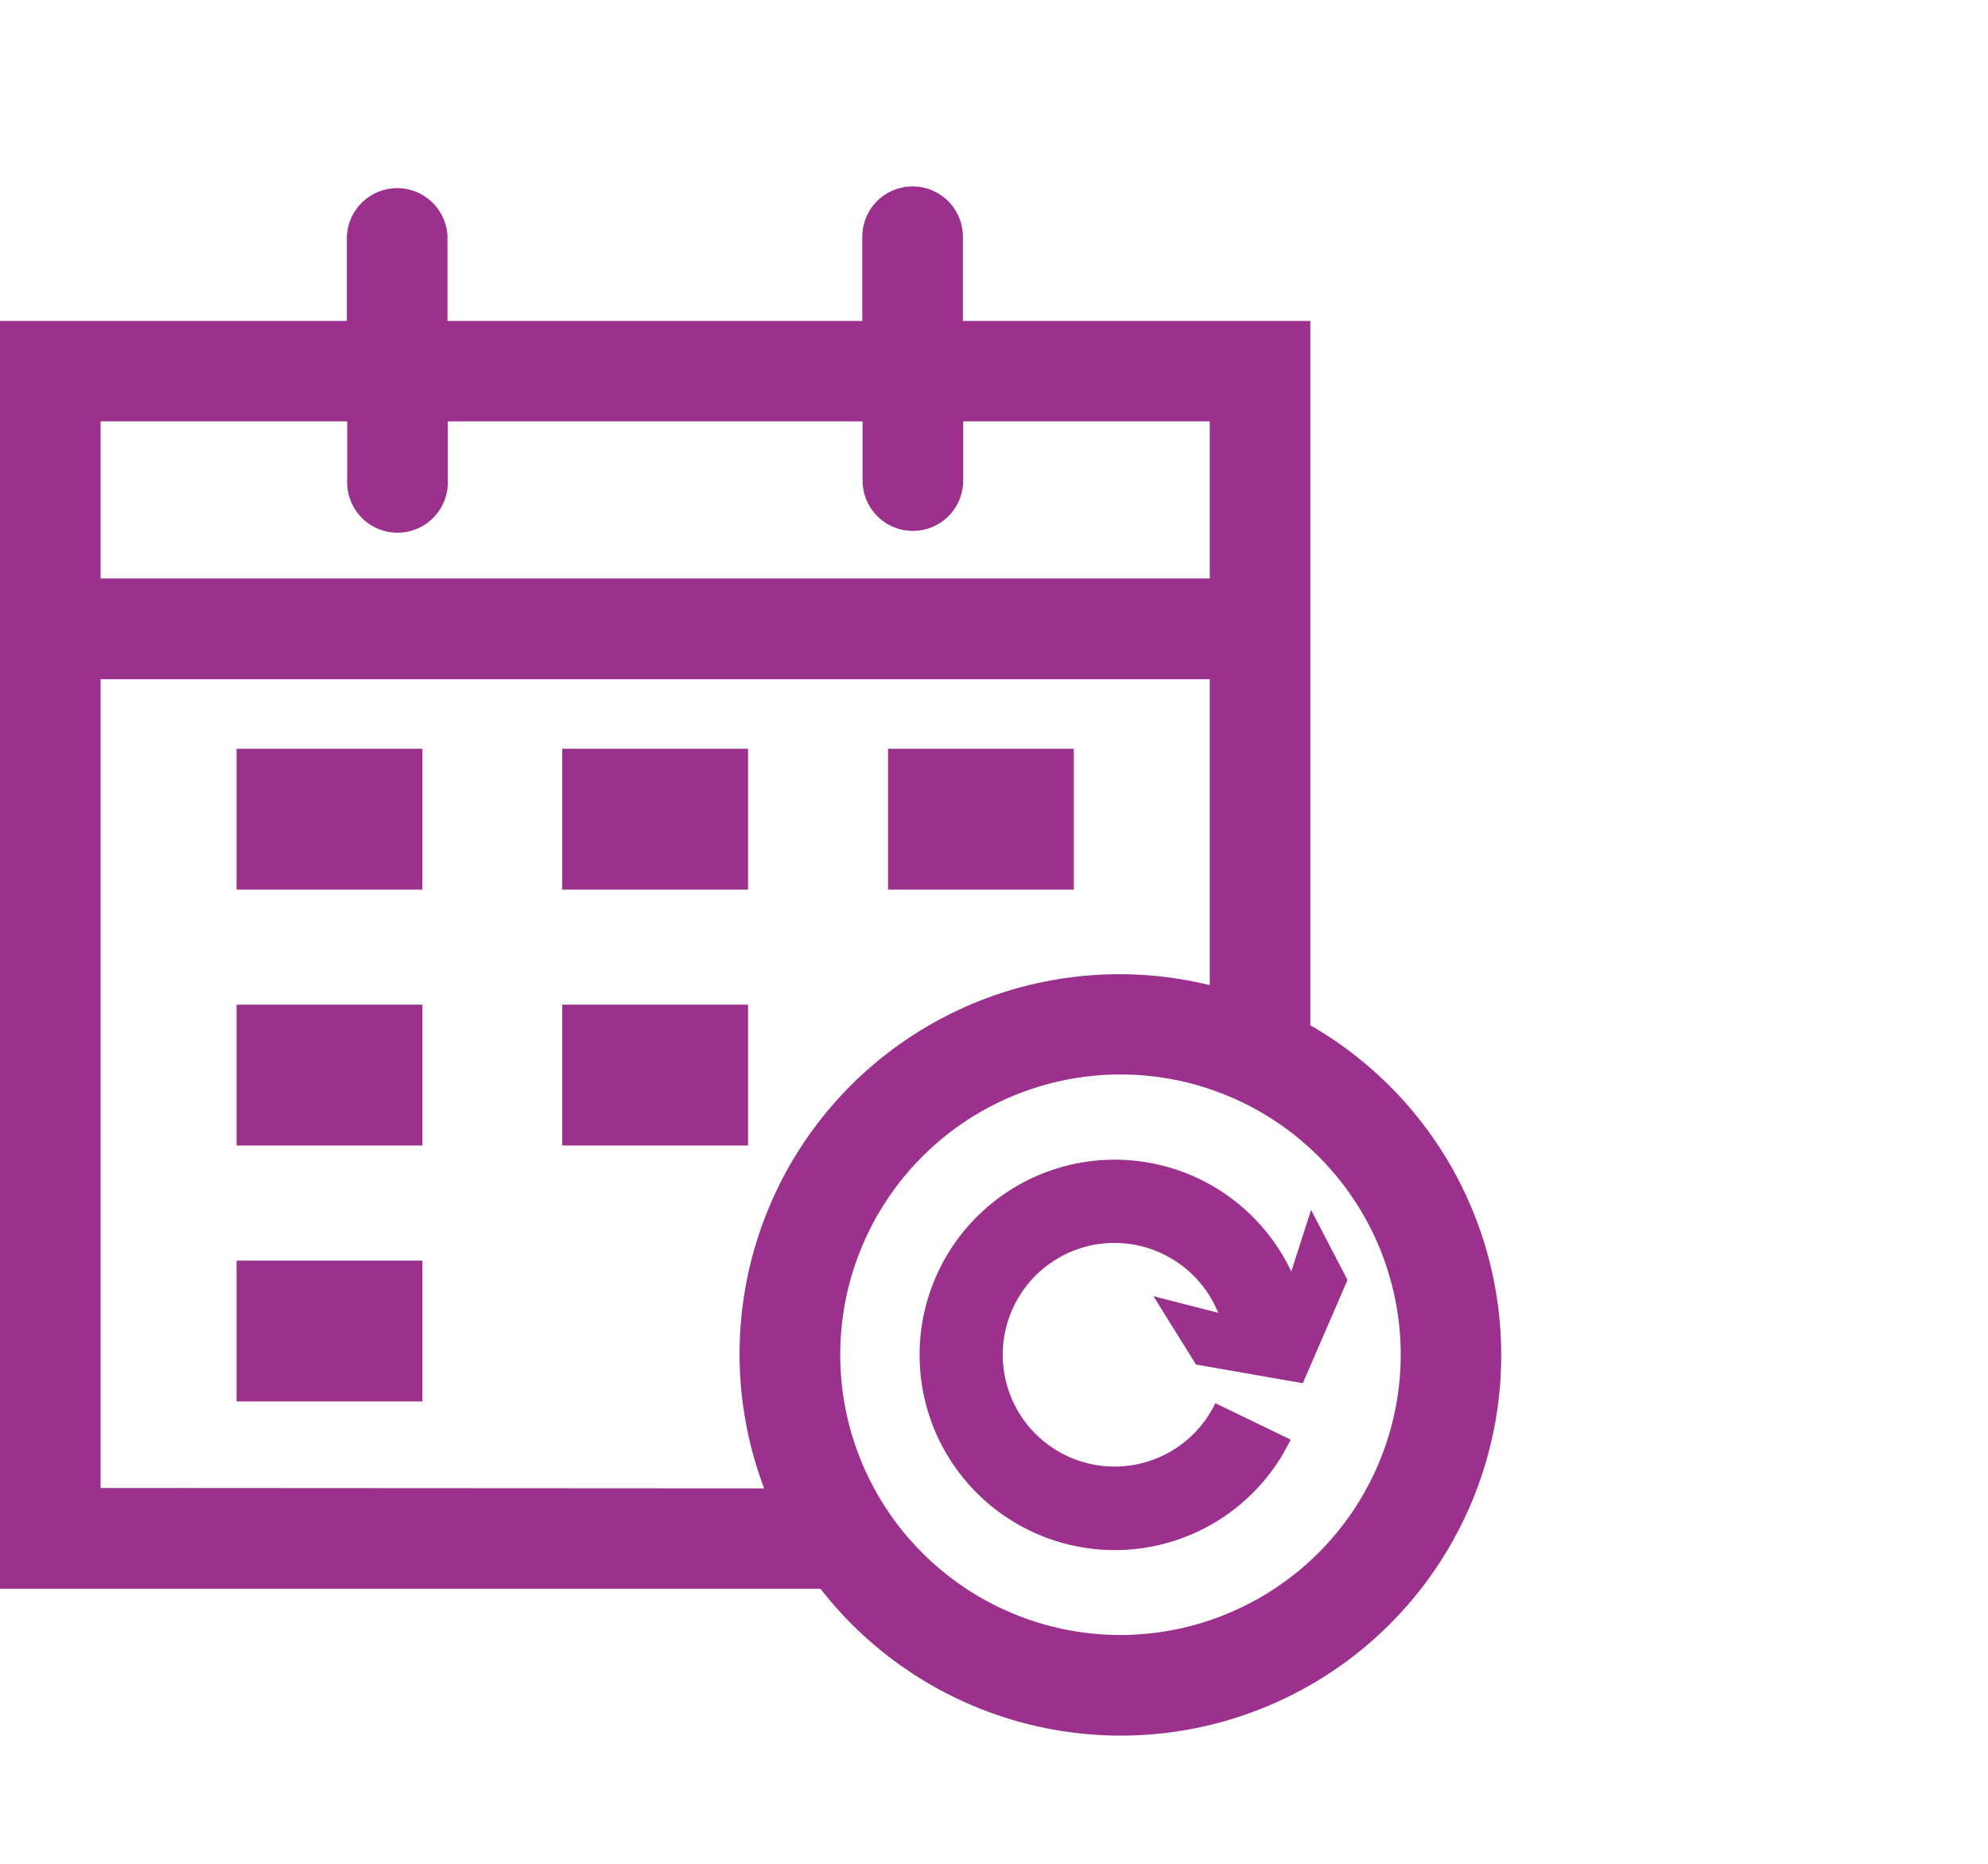 <?xml version="1.0"?>
<svg xmlns="http://www.w3.org/2000/svg" xmlns:xlink="http://www.w3.org/1999/xlink" width="32" height="30" viewBox="0 0 32 30">
  <defs>
    <clipPath id="clip-path">
      <rect id="&#x9577;&#x65B9;&#x5F62;_8419" data-name="&#x9577;&#x65B9;&#x5F62; 8419" width="32" height="30" transform="translate(20 3339)" fill="none" stroke="#707070" stroke-width="1"/>
    </clipPath>
  </defs>
  <g id="&#x30DE;&#x30B9;&#x30AF;&#x30B0;&#x30EB;&#x30FC;&#x30D7;_639" data-name="&#x30DE;&#x30B9;&#x30AF;&#x30B0;&#x30EB;&#x30FC;&#x30D7; 639" transform="translate(-20 -3339)" clip-path="url(#clip-path)">
    <g id="&#x30B0;&#x30EB;&#x30FC;&#x30D7;_5224" data-name="&#x30B0;&#x30EB;&#x30FC;&#x30D7; 5224" transform="translate(18678 -3552.167)">
      <g id="&#x30B0;&#x30EB;&#x30FC;&#x30D7;_5216" data-name="&#x30B0;&#x30EB;&#x30FC;&#x30D7; 5216" transform="translate(-1.479)">
        <rect id="&#x9577;&#x65B9;&#x5F62;_8346" data-name="&#x9577;&#x65B9;&#x5F62; 8346" width="2.991" height="2.267" transform="translate(-18652.713 6903.219)" fill="#9c308d"/>
        <rect id="&#x9577;&#x65B9;&#x5F62;_8347" data-name="&#x9577;&#x65B9;&#x5F62; 8347" width="2.991" height="2.267" transform="translate(-18642.227 6903.219)" fill="#9c308d"/>
        <rect id="&#x9577;&#x65B9;&#x5F62;_8348" data-name="&#x9577;&#x65B9;&#x5F62; 8348" width="2.991" height="2.267" transform="translate(-18652.713 6907.338)" fill="#9c308d"/>
        <rect id="&#x9577;&#x65B9;&#x5F62;_8349" data-name="&#x9577;&#x65B9;&#x5F62; 8349" width="2.991" height="2.267" transform="translate(-18652.713 6911.458)" fill="#9c308d"/>
        <rect id="&#x9577;&#x65B9;&#x5F62;_8350" data-name="&#x9577;&#x65B9;&#x5F62; 8350" width="2.991" height="2.267" transform="translate(-18647.471 6903.219)" fill="#9c308d"/>
        <rect id="&#x9577;&#x65B9;&#x5F62;_8351" data-name="&#x9577;&#x65B9;&#x5F62; 8351" width="2.991" height="2.267" transform="translate(-18647.471 6907.338)" fill="#9c308d"/>
        <path id="&#x30D1;&#x30B9;_64831" data-name="&#x30D1;&#x30B9; 64831" d="M1570.893,788.121V776.784H1565.3v-1.356a.809.809,0,0,0-1.619,0v1.356h-6.677v-1.356a.81.81,0,0,0-1.619,0v1.356H1549.8v20.407h13.208a6.124,6.124,0,1,0,7.885-9.07M1551.42,778.4h3.97v.954a.81.81,0,1,0,1.619,0V778.4h6.677v.954a.809.809,0,1,0,1.619,0V778.4h3.969v2.529H1551.42Zm0,17.169V782.551h17.854v4.924a6.113,6.113,0,0,0-7.173,8.1Zm16.417,2.366a4.511,4.511,0,1,1,4.511-4.511,4.517,4.517,0,0,1-4.511,4.511" transform="translate(-20206.322 6119.549)" fill="#9c308d"/>
        <path id="&#x30D1;&#x30B9;_64832" data-name="&#x30D1;&#x30B9; 64832" d="M1597.267,819l-.319.991a3.142,3.142,0,1,0-.01,2.706l-1.212-.586a1.8,1.8,0,1,1-1.621-2.58,1.806,1.806,0,0,1,1.667,1.125l-1.042-.267.685,1.1,1.719.3.719-1.661Z" transform="translate(-20232.684 6091.642)" fill="#9c308d"/>
      </g>
    </g>
  </g>
</svg>

